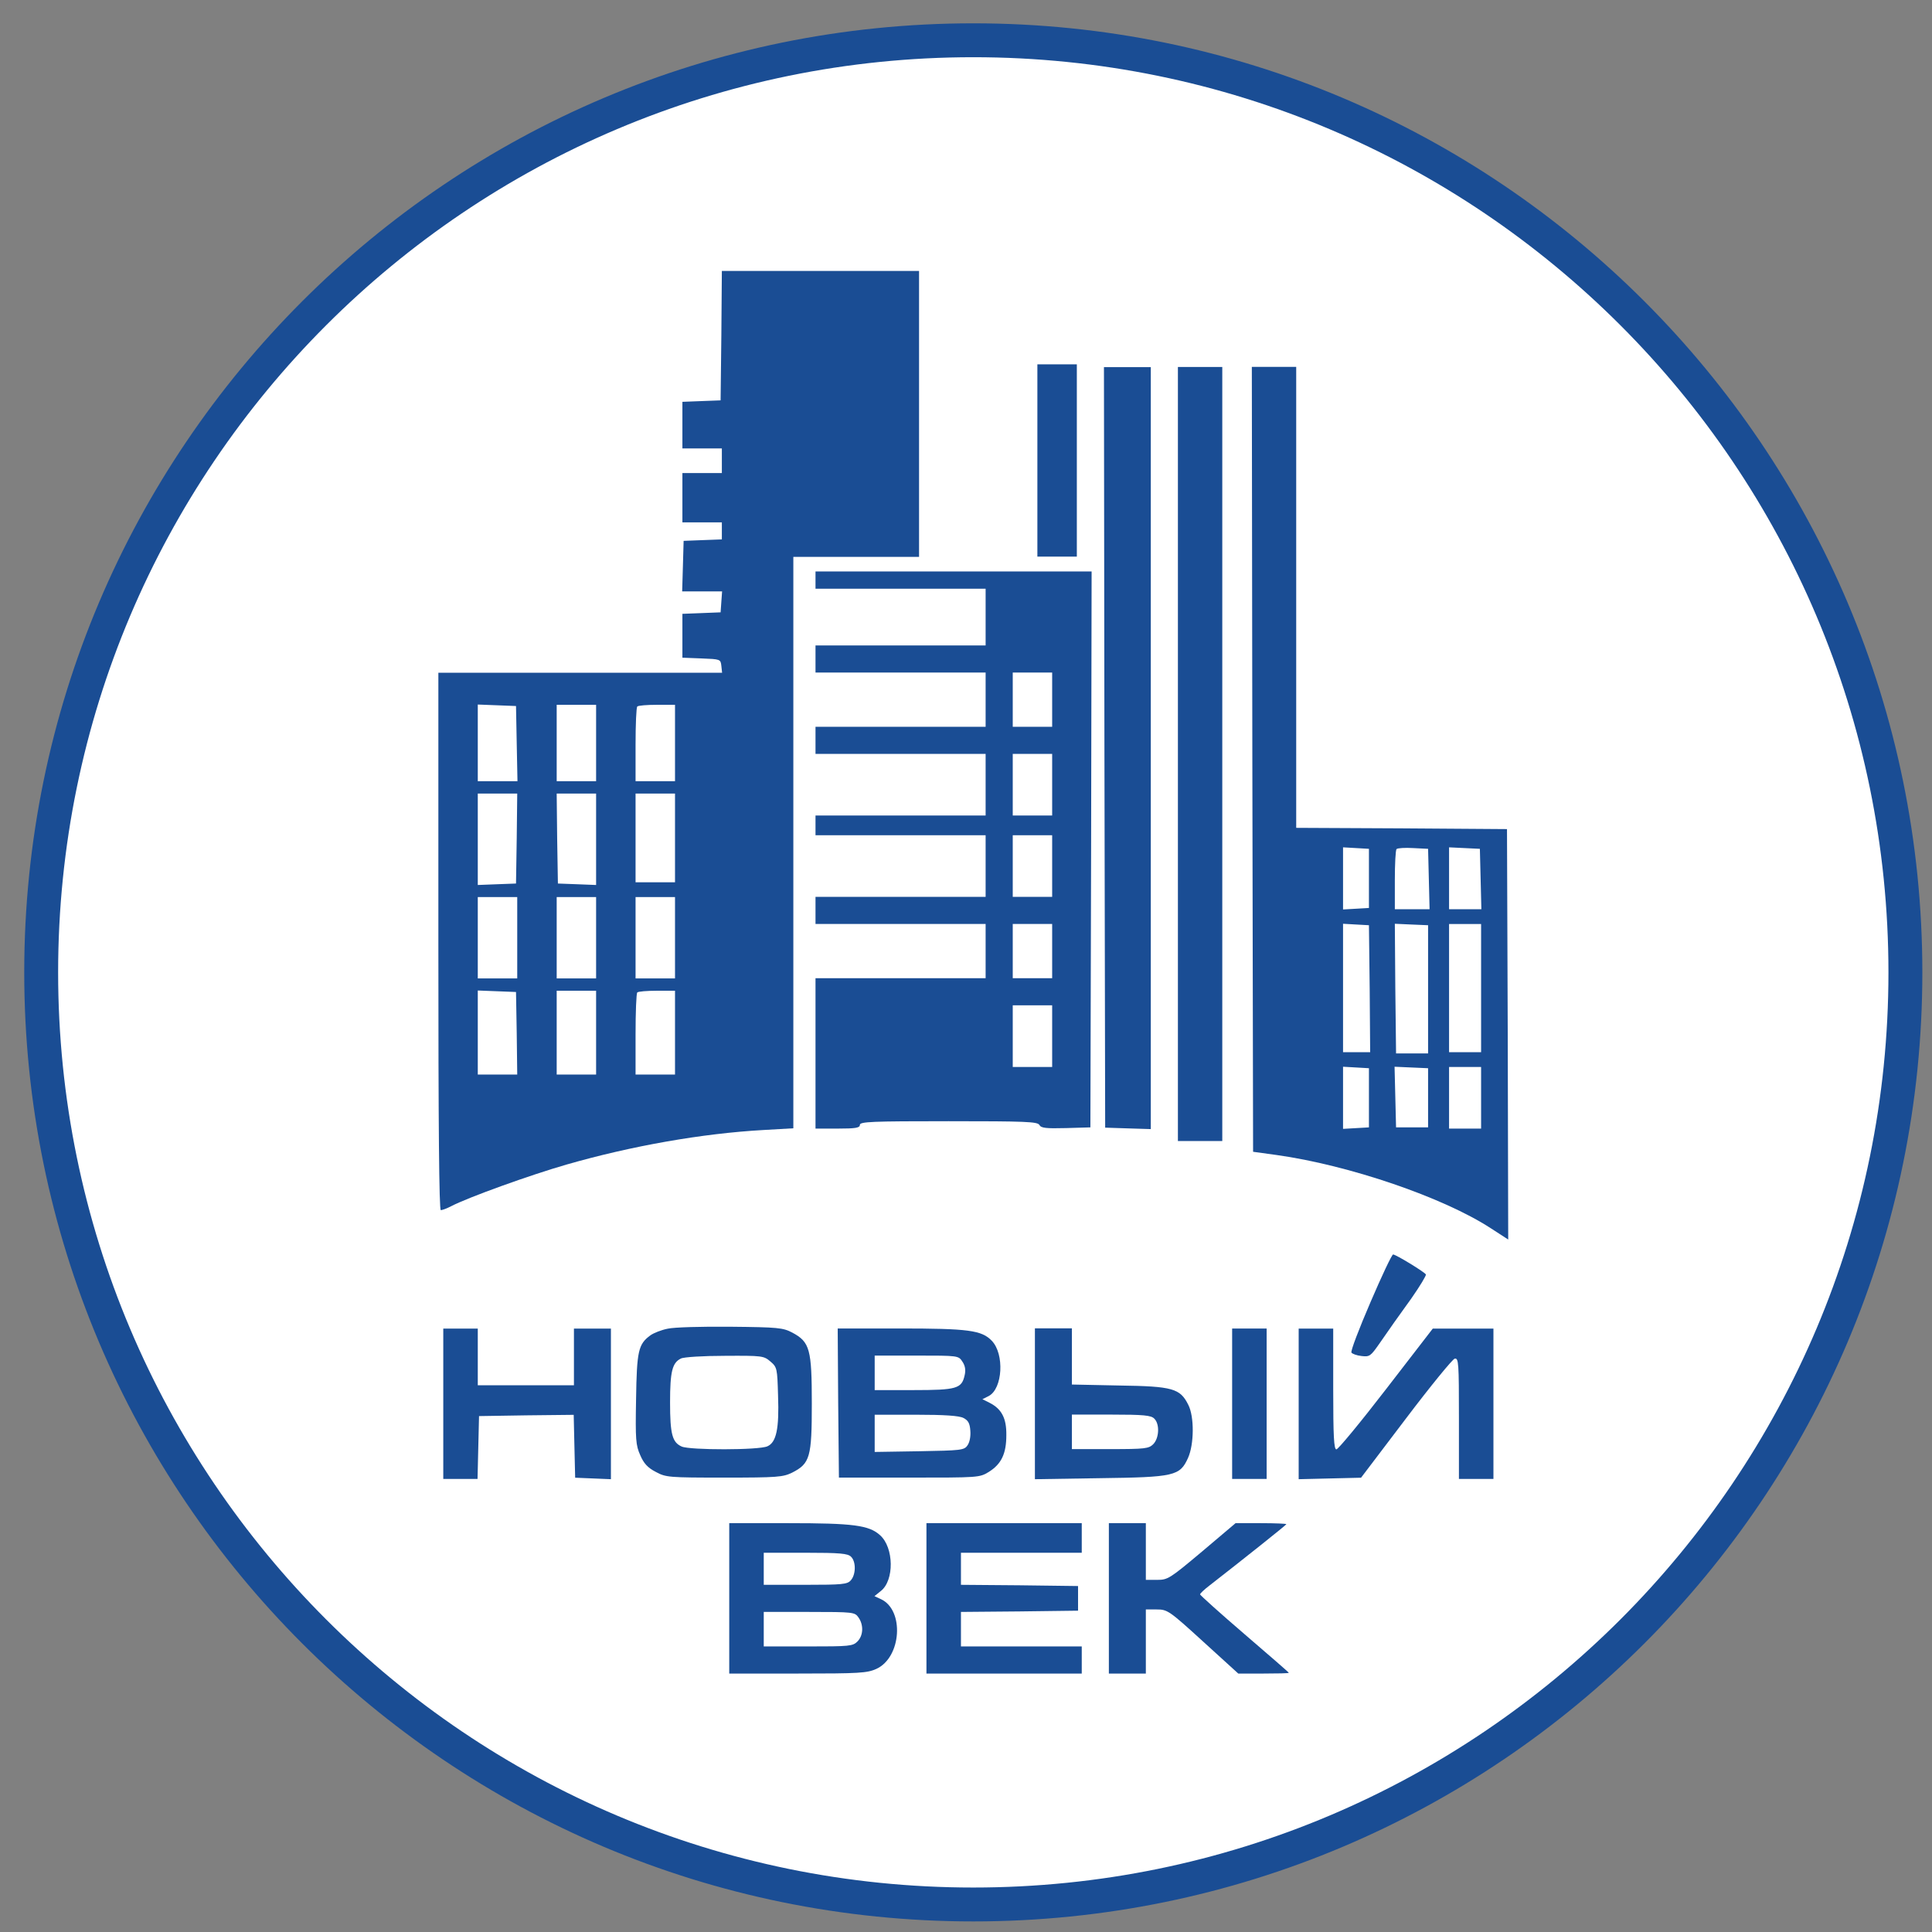 <svg width="57" height="57" viewBox="0 0 57 57" fill="none" xmlns="http://www.w3.org/2000/svg">
<rect x="0" y="0" width="57" height="57" fill="#808080" stroke="none"/>
<g clip-path="url(#clip0_6765_1003)">
<path d="M28.715 56.188C13.527 56.188 1.215 43.875 1.215 28.688C1.215 13.5 13.527 1.188 28.715 1.188C43.903 1.188 56.215 13.5 56.215 28.688C56.215 43.875 43.903 56.188 28.715 56.188Z" fill="white" stroke="#1A4D94"/>
<path d="M21.282 9.899L21.26 11.812L20.7 11.833L20.133 11.855V12.539V13.23H20.715H21.297V13.593V13.957H20.715H20.133V14.684V15.412H20.715H21.297V15.666V15.914L20.737 15.935L20.169 15.957L20.148 16.699L20.126 17.448H20.715H21.304L21.282 17.753L21.26 18.066L20.7 18.088L20.133 18.11V18.757V19.404L20.7 19.426C21.253 19.448 21.26 19.448 21.282 19.645L21.304 19.848H17.122H12.933V27.776C12.933 33.259 12.955 35.703 13.005 35.703C13.049 35.703 13.187 35.652 13.311 35.587C13.813 35.325 15.653 34.663 16.715 34.358C18.642 33.805 20.715 33.441 22.518 33.339L23.406 33.288V24.859V16.43H25.26H27.115V12.212V7.993H24.206H21.297L21.282 9.899ZM15.245 21.936L15.267 23.048H14.678H14.096V21.921V20.786L14.664 20.808L15.224 20.83L15.245 21.936ZM17.587 21.921V23.048H17.006H16.424V21.921V20.794H17.006H17.587V21.921ZM19.915 21.921V23.048H19.333H18.751V21.972C18.751 21.375 18.773 20.866 18.802 20.845C18.824 20.815 19.086 20.794 19.384 20.794H19.915V21.921ZM15.245 24.736L15.224 26.067L14.664 26.088L14.096 26.11V24.757V23.412H14.678H15.26L15.245 24.736ZM17.587 24.757V26.11L17.027 26.088L16.46 26.067L16.438 24.736L16.424 23.412H17.006H17.587V24.757ZM19.915 24.721V26.03H19.333H18.751V24.721V23.412H19.333H19.915V24.721ZM15.26 27.666V28.867H14.678H14.096V27.666V26.466H14.678H15.26V27.666ZM17.587 27.666V28.867H17.006H16.424V27.666V26.466H17.006H17.587V27.666ZM19.915 27.666V28.867H19.333H18.751V27.666V26.466H19.333H19.915V27.666ZM15.245 30.481L15.26 31.703H14.678H14.096V30.467V29.223L14.664 29.245L15.224 29.267L15.245 30.481ZM17.587 30.467V31.703H17.006H16.424V30.467V29.23H17.006H17.587V30.467ZM19.915 30.467V31.703H19.333H18.751V30.517C18.751 29.863 18.773 29.303 18.802 29.281C18.824 29.252 19.086 29.23 19.384 29.23H19.915V30.467Z" fill="#1A4D94"/>
<path d="M30.606 13.585V16.422H31.188H31.77V13.585V10.749H31.188H30.606V13.585Z" fill="#1A4D94"/>
<path d="M32.584 22.047L32.606 33.269L33.282 33.291L33.952 33.312V22.069V10.832H33.261H32.57L32.584 22.047Z" fill="#1A4D94"/>
<path d="M34.752 22.246V33.664H35.406H36.061V22.246V10.827H35.406H34.752V22.246Z" fill="#1A4D94"/>
<path d="M36.948 22.403L36.97 33.981L37.661 34.076C39.792 34.374 42.57 35.319 43.981 36.236L44.497 36.57L44.483 30.512L44.461 24.461L41.355 24.439L38.242 24.424V17.624V10.824H37.588H36.933L36.948 22.403ZM40.388 25.916V26.788L40.01 26.81L39.624 26.832V25.916V24.999L40.01 25.021L40.388 25.043V25.916ZM42.155 25.93L42.177 26.825H41.661H41.152V25.966C41.152 25.494 41.173 25.079 41.203 25.05C41.232 25.021 41.45 25.006 41.697 25.021L42.133 25.043L42.155 25.93ZM43.683 25.93L43.705 26.825H43.224H42.752V25.916V24.999L43.21 25.021L43.661 25.043L43.683 25.93ZM40.41 29.166L40.424 31.043H40.024H39.624V29.145V27.254L40.01 27.276L40.388 27.297L40.41 29.166ZM42.133 29.188V31.079H41.661H41.188L41.166 29.166L41.152 27.254L41.639 27.276L42.133 27.297V29.188ZM43.697 29.152V31.043H43.224H42.752V29.152V27.261H43.224H43.697V29.152ZM40.388 32.388V33.261L40.01 33.283L39.624 33.305V32.388V31.472L40.01 31.494L40.388 31.516V32.388ZM42.133 32.388V33.261H41.661H41.188L41.166 32.367L41.144 31.472L41.639 31.494L42.133 31.516V32.388ZM43.697 32.388V33.297H43.224H42.752V32.388V31.479H43.224H43.697V32.388Z" fill="#1A4D94"/>
<path d="M24.06 17.115V17.369H26.57H29.079V18.206V19.042H26.57H24.06V19.442V19.842H26.57H29.079V20.642V21.442H26.57H24.06V21.842V22.242H26.57H29.079V23.151V24.06H26.57H24.06V24.351V24.642H26.57H29.079V25.551V26.46H26.57H24.06V26.86V27.26H26.57H29.079V28.06V28.86H26.57H24.06V31.079V33.297H24.715C25.246 33.297 25.369 33.275 25.369 33.188C25.369 33.093 25.711 33.079 27.988 33.079C30.264 33.079 30.606 33.093 30.664 33.188C30.715 33.282 30.853 33.297 31.45 33.282L32.17 33.261L32.191 25.057L32.206 16.86H28.133H24.06V17.115ZM31.042 20.642V21.442H30.46H29.879V20.642V19.842H30.46H31.042V20.642ZM31.042 23.151V24.06H30.46H29.879V23.151V22.242H30.46H31.042V23.151ZM31.042 25.551V26.46H30.46H29.879V25.551V24.642H30.46H31.042V25.551ZM31.042 28.06V28.86H30.46H29.879V28.06V27.26H30.46H31.042V28.06ZM31.042 30.57V31.479H30.46H29.879V30.57V29.66H30.46H31.042V30.57Z" fill="#1A4D94"/>
<path d="M40.432 38.422C40.097 39.2 39.843 39.862 39.872 39.905C39.894 39.942 40.032 39.993 40.17 40.007C40.41 40.036 40.439 40.007 40.694 39.644C41.093 39.069 41.144 38.996 41.646 38.298C41.894 37.942 42.083 37.629 42.068 37.6C42.017 37.52 41.181 37.011 41.101 37.011C41.064 37.011 40.766 37.644 40.432 38.422Z" fill="#1A4D94"/>
<path d="M19.697 39.201C19.515 39.237 19.289 39.325 19.188 39.397C18.831 39.659 18.788 39.855 18.766 41.281C18.744 42.474 18.758 42.641 18.889 42.932C18.991 43.172 19.108 43.303 19.348 43.426C19.646 43.587 19.726 43.594 21.369 43.594C22.933 43.594 23.1 43.579 23.369 43.448C23.9 43.179 23.951 42.99 23.951 41.412C23.951 39.805 23.893 39.594 23.377 39.317C23.1 39.172 22.962 39.157 21.551 39.143C20.715 39.135 19.878 39.157 19.697 39.201ZM22.729 40.168C22.926 40.336 22.933 40.372 22.955 41.172C22.991 42.154 22.904 42.554 22.642 42.67C22.395 42.786 20.351 42.786 20.111 42.677C19.835 42.554 19.769 42.314 19.769 41.376C19.769 40.459 19.835 40.205 20.089 40.081C20.169 40.037 20.758 40.001 21.384 40.001C22.489 39.994 22.533 40.001 22.729 40.168Z" fill="#1A4D94"/>
<path d="M13.078 41.415V43.633H13.587H14.089L14.111 42.702L14.133 41.779L15.529 41.757L16.926 41.742L16.947 42.666L16.969 43.597L17.5 43.619L18.024 43.641V41.415V39.197H17.478H16.933V40.033V40.87H15.515H14.096V40.033V39.197H13.587H13.078V41.415Z" fill="#1A4D94"/>
<path d="M24.729 41.39L24.751 43.594H26.824C28.875 43.594 28.897 43.594 29.173 43.426C29.544 43.194 29.69 42.888 29.69 42.343C29.697 41.841 29.551 41.565 29.188 41.383L28.984 41.281L29.173 41.186C29.581 40.968 29.639 39.95 29.261 39.557C28.962 39.245 28.57 39.194 26.526 39.194H24.715L24.729 41.39ZM28.395 40.175C28.475 40.292 28.497 40.423 28.46 40.575C28.373 40.968 28.228 41.012 26.955 41.012H25.806V40.503V39.994H27.042C28.271 39.994 28.279 39.994 28.395 40.175ZM28.424 41.834C28.562 41.906 28.613 41.986 28.628 42.212C28.642 42.386 28.606 42.561 28.54 42.648C28.446 42.786 28.337 42.794 27.122 42.816L25.806 42.837V42.292V41.739H27.028C27.857 41.739 28.3 41.768 28.424 41.834Z" fill="#1A4D94"/>
<path d="M30.533 41.415V43.641L32.446 43.611C34.65 43.582 34.81 43.546 35.05 43.015C35.231 42.615 35.239 41.793 35.057 41.444C34.817 40.964 34.599 40.899 33.028 40.877L31.624 40.848V40.019V39.19H31.079H30.533V41.415ZM34.053 41.852C34.221 42.011 34.199 42.433 34.024 42.608C33.893 42.739 33.784 42.753 32.751 42.753H31.624V42.244V41.735H32.781C33.741 41.735 33.959 41.757 34.053 41.852Z" fill="#1A4D94"/>
<path d="M36.352 41.415V43.633H36.861H37.37V41.415V39.196H36.861H36.352V41.415Z" fill="#1A4D94"/>
<path d="M38.315 41.415V43.641L39.232 43.619L40.155 43.597L41.479 41.852C42.206 40.892 42.854 40.099 42.919 40.084C43.035 40.062 43.043 40.215 43.043 41.844V43.633H43.552H44.061V41.415V39.197H43.166H42.272L40.897 40.979C40.141 41.961 39.479 42.761 39.428 42.761C39.355 42.761 39.334 42.382 39.334 40.979V39.197H38.824H38.315V41.415Z" fill="#1A4D94"/>
<path d="M21.515 47.157V49.375H23.537C25.362 49.375 25.58 49.361 25.857 49.237C26.599 48.895 26.686 47.499 25.988 47.179L25.799 47.091L25.988 46.939C26.388 46.626 26.373 45.658 25.966 45.295C25.639 44.997 25.173 44.938 23.26 44.938H21.515V47.157ZM25.108 45.928C25.26 46.073 25.253 46.459 25.1 46.626C24.998 46.742 24.853 46.757 23.755 46.757H22.533V46.284V45.811H23.762C24.788 45.811 25.013 45.833 25.108 45.928ZM25.326 47.717C25.486 47.942 25.471 48.255 25.297 48.429C25.159 48.568 25.057 48.575 23.842 48.575H22.533V48.066V47.557H23.871C25.18 47.557 25.217 47.564 25.326 47.717Z" fill="#1A4D94"/>
<path d="M27.333 47.157V49.375H29.624H31.915V48.975V48.575H30.133H28.351V48.066V47.557L30.082 47.542L31.806 47.52V47.157V46.793L30.082 46.771L28.351 46.757V46.284V45.811H30.133H31.915V45.375V44.938H29.624H27.333V47.157Z" fill="#1A4D94"/>
<path d="M32.715 47.157V49.375H33.261H33.806V48.429V47.484H34.126C34.439 47.484 34.49 47.513 35.493 48.429L36.533 49.375H37.275C37.69 49.375 38.024 49.368 38.024 49.353C38.024 49.339 37.435 48.83 36.715 48.211C35.995 47.593 35.406 47.062 35.406 47.04C35.406 47.011 35.53 46.895 35.682 46.779C36.664 46.015 37.952 44.989 37.952 44.968C37.952 44.953 37.617 44.938 37.203 44.938H36.453L35.464 45.775C34.511 46.575 34.453 46.611 34.141 46.611H33.806V45.775V44.938H33.261H32.715V47.157Z" fill="#1A4D94"/>
</g>
<defs>
<clipPath id="clip0_6765_1003">
<rect width="56" height="56" fill="white" transform="matrix(-1 0 0 -1 56.715 56.688)"/>
</clipPath>
</defs>
</svg>
